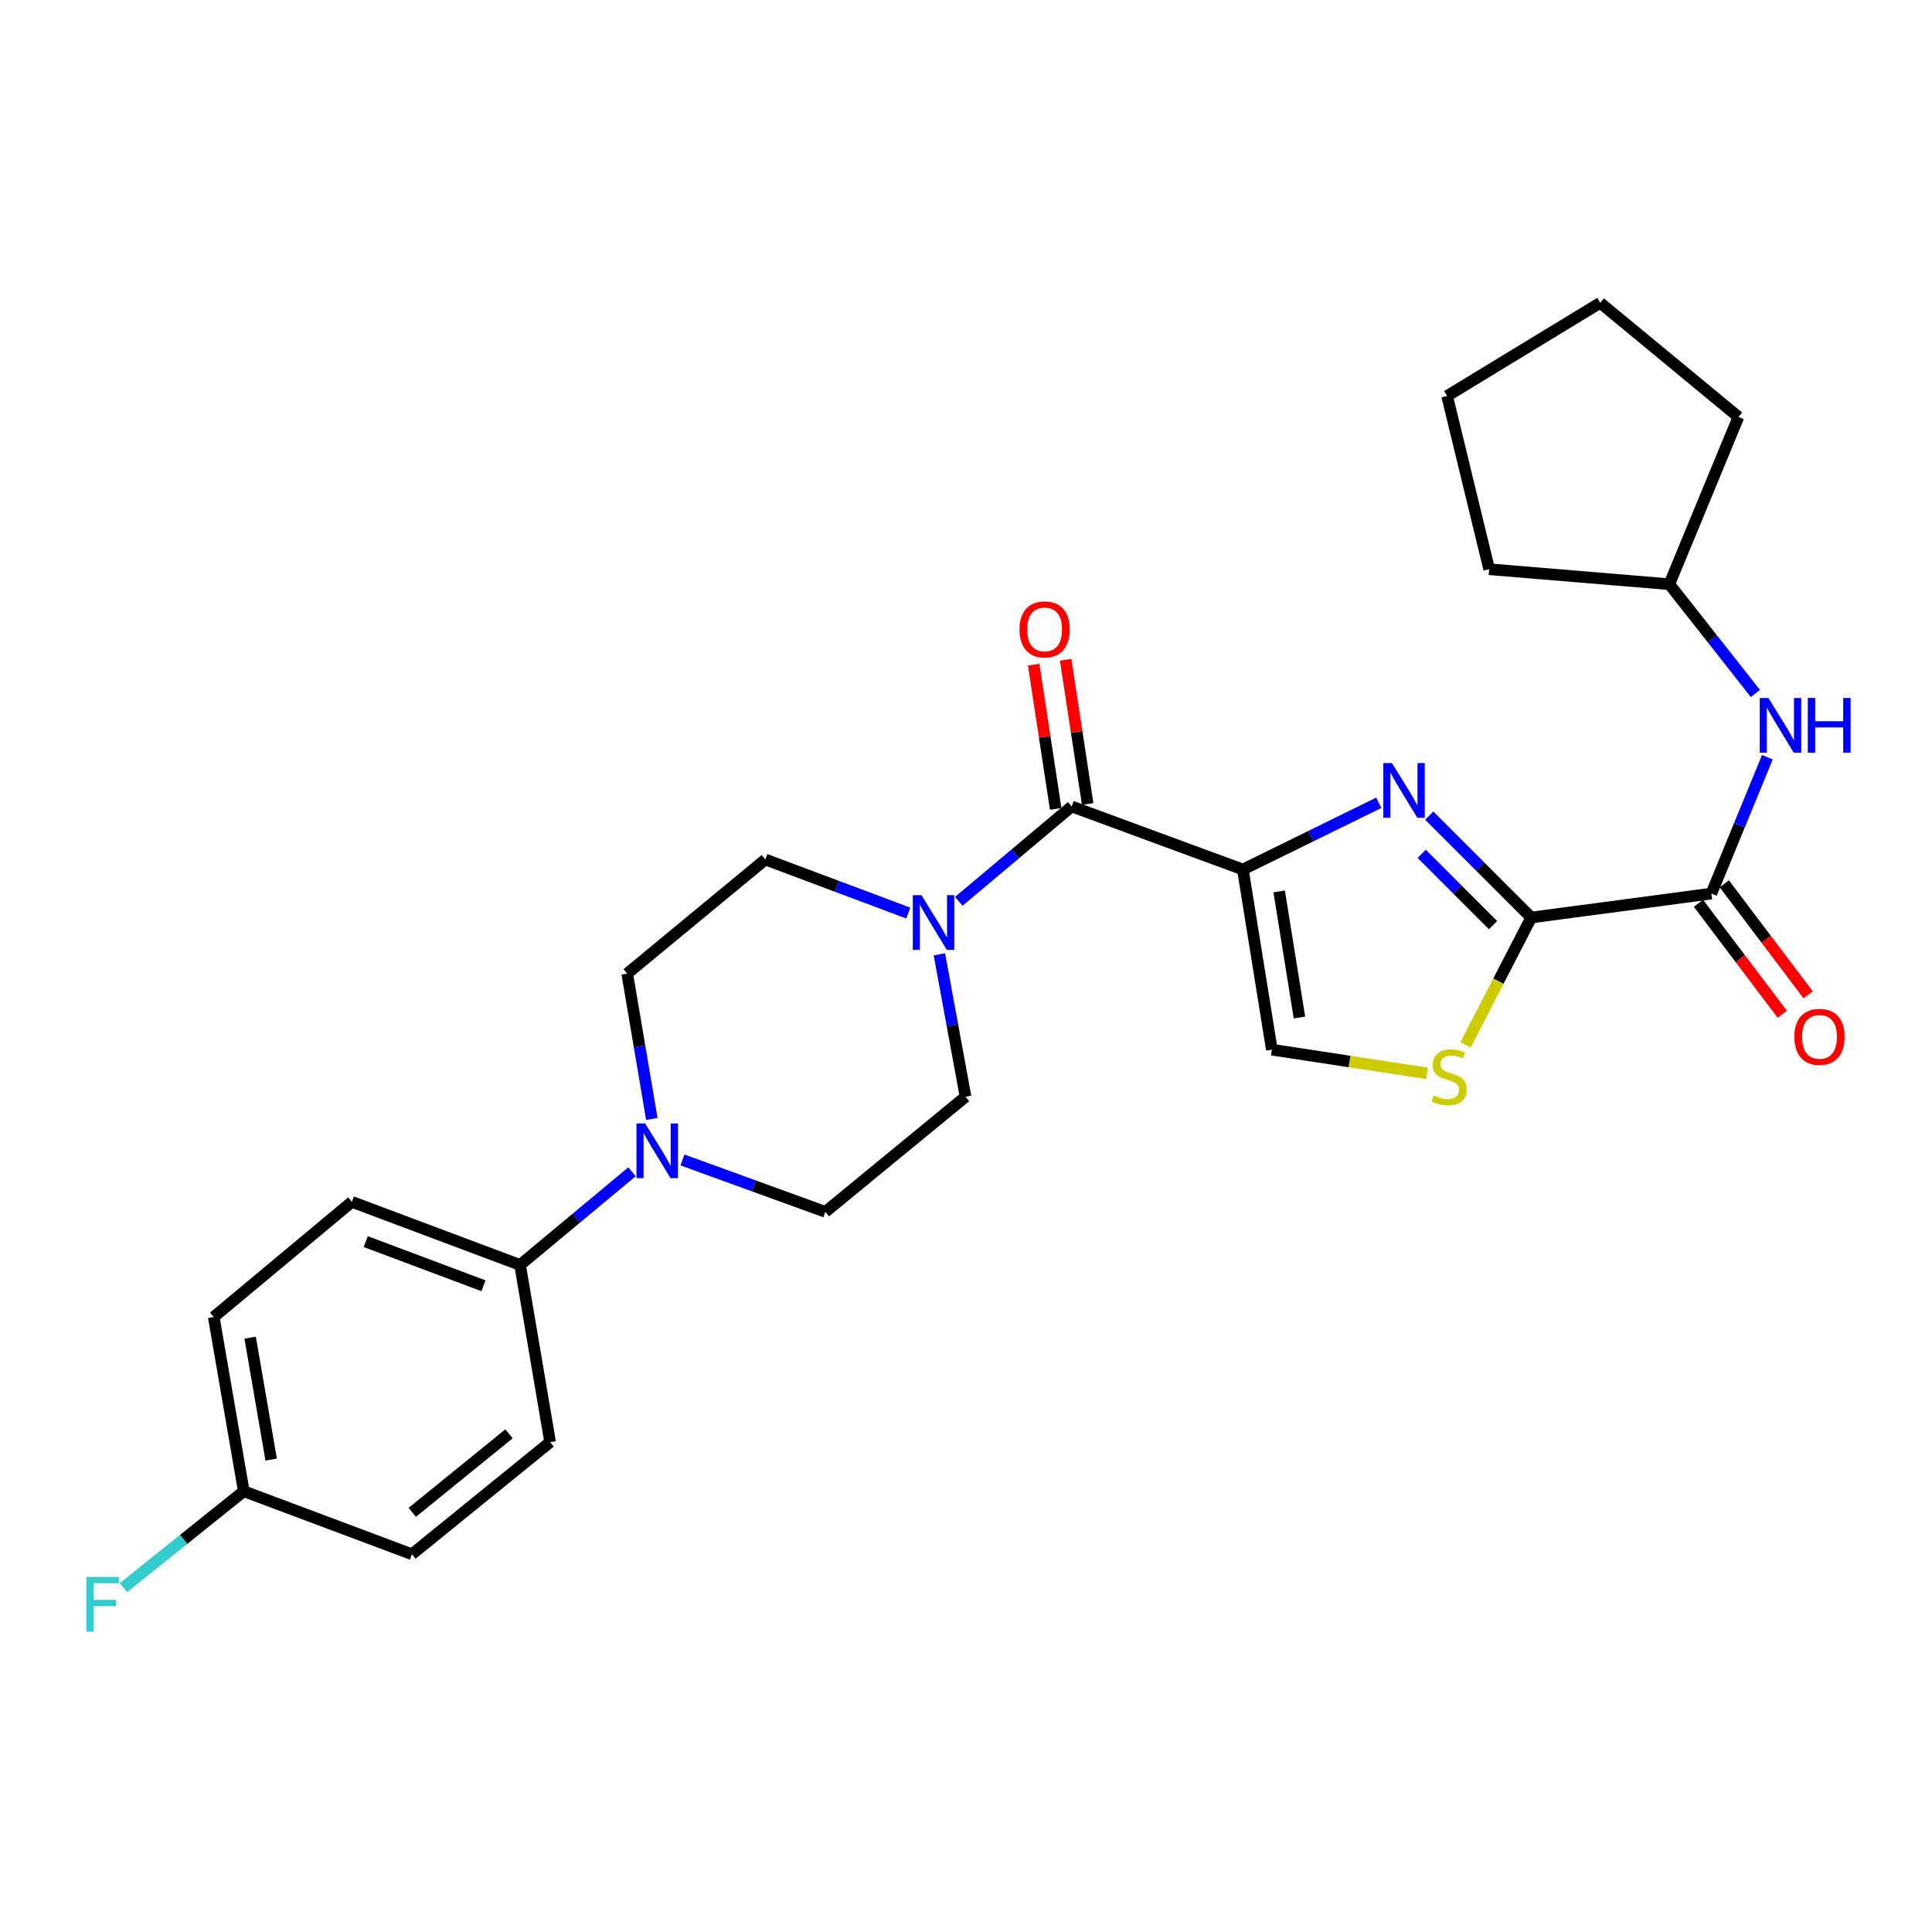 <?xml version='1.0' encoding='iso-8859-1'?>
<svg version='1.1' baseProfile='full'
              xmlns='http://www.w3.org/2000/svg'
                      xmlns:rdkit='http://www.rdkit.org/xml'
                      xmlns:xlink='http://www.w3.org/1999/xlink'
                  xml:space='preserve'
width='1000px' height='1000px' viewBox='0 0 1000 1000'>
<!-- END OF HEADER -->
<rect style='opacity:1.0;fill:#FFFFFF;stroke:none' width='1000' height='1000' x='0' y='0'> </rect>
<path class='bond-0' d='M 643.309,450.056 L 678.482,432.789' style='fill:none;fill-rule:evenodd;stroke:#000000;stroke-width:6px;stroke-linecap:butt;stroke-linejoin:miter;stroke-opacity:1' />
<path class='bond-0' d='M 678.482,432.789 L 713.655,415.522' style='fill:none;fill-rule:evenodd;stroke:#0000FF;stroke-width:6px;stroke-linecap:butt;stroke-linejoin:miter;stroke-opacity:1' />
<path class='bond-2' d='M 643.309,450.056 L 554.699,417.427' style='fill:none;fill-rule:evenodd;stroke:#000000;stroke-width:6px;stroke-linecap:butt;stroke-linejoin:miter;stroke-opacity:1' />
<path class='bond-6' d='M 643.309,450.056 L 658.307,543.308' style='fill:none;fill-rule:evenodd;stroke:#000000;stroke-width:6px;stroke-linecap:butt;stroke-linejoin:miter;stroke-opacity:1' />
<path class='bond-6' d='M 662.093,461.384 L 672.591,526.661' style='fill:none;fill-rule:evenodd;stroke:#000000;stroke-width:6px;stroke-linecap:butt;stroke-linejoin:miter;stroke-opacity:1' />
<path class='bond-1' d='M 739.785,422.173 L 766.168,448.549' style='fill:none;fill-rule:evenodd;stroke:#0000FF;stroke-width:6px;stroke-linecap:butt;stroke-linejoin:miter;stroke-opacity:1' />
<path class='bond-1' d='M 766.168,448.549 L 792.552,474.925' style='fill:none;fill-rule:evenodd;stroke:#000000;stroke-width:6px;stroke-linecap:butt;stroke-linejoin:miter;stroke-opacity:1' />
<path class='bond-1' d='M 735.86,441.929 L 754.328,460.393' style='fill:none;fill-rule:evenodd;stroke:#0000FF;stroke-width:6px;stroke-linecap:butt;stroke-linejoin:miter;stroke-opacity:1' />
<path class='bond-1' d='M 754.328,460.393 L 772.796,478.856' style='fill:none;fill-rule:evenodd;stroke:#000000;stroke-width:6px;stroke-linecap:butt;stroke-linejoin:miter;stroke-opacity:1' />
<path class='bond-3' d='M 792.552,474.925 L 885.804,462.495' style='fill:none;fill-rule:evenodd;stroke:#000000;stroke-width:6px;stroke-linecap:butt;stroke-linejoin:miter;stroke-opacity:1' />
<path class='bond-27' d='M 792.552,474.925 L 775.546,507.894' style='fill:none;fill-rule:evenodd;stroke:#000000;stroke-width:6px;stroke-linecap:butt;stroke-linejoin:miter;stroke-opacity:1' />
<path class='bond-27' d='M 775.546,507.894 L 758.54,540.864' style='fill:none;fill-rule:evenodd;stroke:#CCCC00;stroke-width:6px;stroke-linecap:butt;stroke-linejoin:miter;stroke-opacity:1' />
<path class='bond-5' d='M 554.699,417.427 L 525.487,441.972' style='fill:none;fill-rule:evenodd;stroke:#000000;stroke-width:6px;stroke-linecap:butt;stroke-linejoin:miter;stroke-opacity:1' />
<path class='bond-5' d='M 525.487,441.972 L 496.274,466.517' style='fill:none;fill-rule:evenodd;stroke:#0000FF;stroke-width:6px;stroke-linecap:butt;stroke-linejoin:miter;stroke-opacity:1' />
<path class='bond-10' d='M 562.977,416.164 L 557.279,378.84' style='fill:none;fill-rule:evenodd;stroke:#000000;stroke-width:6px;stroke-linecap:butt;stroke-linejoin:miter;stroke-opacity:1' />
<path class='bond-10' d='M 557.279,378.84 L 551.582,341.517' style='fill:none;fill-rule:evenodd;stroke:#FF0000;stroke-width:6px;stroke-linecap:butt;stroke-linejoin:miter;stroke-opacity:1' />
<path class='bond-10' d='M 546.422,418.691 L 540.724,381.367' style='fill:none;fill-rule:evenodd;stroke:#000000;stroke-width:6px;stroke-linecap:butt;stroke-linejoin:miter;stroke-opacity:1' />
<path class='bond-10' d='M 540.724,381.367 L 535.027,344.044' style='fill:none;fill-rule:evenodd;stroke:#FF0000;stroke-width:6px;stroke-linecap:butt;stroke-linejoin:miter;stroke-opacity:1' />
<path class='bond-8' d='M 885.804,462.495 L 900.298,427.219' style='fill:none;fill-rule:evenodd;stroke:#000000;stroke-width:6px;stroke-linecap:butt;stroke-linejoin:miter;stroke-opacity:1' />
<path class='bond-8' d='M 900.298,427.219 L 914.792,391.943' style='fill:none;fill-rule:evenodd;stroke:#0000FF;stroke-width:6px;stroke-linecap:butt;stroke-linejoin:miter;stroke-opacity:1' />
<path class='bond-15' d='M 879.122,467.542 L 900.819,496.269' style='fill:none;fill-rule:evenodd;stroke:#000000;stroke-width:6px;stroke-linecap:butt;stroke-linejoin:miter;stroke-opacity:1' />
<path class='bond-15' d='M 900.819,496.269 L 922.516,524.996' style='fill:none;fill-rule:evenodd;stroke:#FF0000;stroke-width:6px;stroke-linecap:butt;stroke-linejoin:miter;stroke-opacity:1' />
<path class='bond-15' d='M 892.486,457.448 L 914.183,486.176' style='fill:none;fill-rule:evenodd;stroke:#000000;stroke-width:6px;stroke-linecap:butt;stroke-linejoin:miter;stroke-opacity:1' />
<path class='bond-15' d='M 914.183,486.176 L 935.88,514.903' style='fill:none;fill-rule:evenodd;stroke:#FF0000;stroke-width:6px;stroke-linecap:butt;stroke-linejoin:miter;stroke-opacity:1' />
<path class='bond-4' d='M 738.661,555.562 L 698.484,549.435' style='fill:none;fill-rule:evenodd;stroke:#CCCC00;stroke-width:6px;stroke-linecap:butt;stroke-linejoin:miter;stroke-opacity:1' />
<path class='bond-4' d='M 698.484,549.435 L 658.307,543.308' style='fill:none;fill-rule:evenodd;stroke:#000000;stroke-width:6px;stroke-linecap:butt;stroke-linejoin:miter;stroke-opacity:1' />
<path class='bond-11' d='M 470.135,472.606 L 433.139,458.74' style='fill:none;fill-rule:evenodd;stroke:#0000FF;stroke-width:6px;stroke-linecap:butt;stroke-linejoin:miter;stroke-opacity:1' />
<path class='bond-11' d='M 433.139,458.74 L 396.143,444.874' style='fill:none;fill-rule:evenodd;stroke:#000000;stroke-width:6px;stroke-linecap:butt;stroke-linejoin:miter;stroke-opacity:1' />
<path class='bond-12' d='M 486.223,493.954 L 492.996,530.81' style='fill:none;fill-rule:evenodd;stroke:#0000FF;stroke-width:6px;stroke-linecap:butt;stroke-linejoin:miter;stroke-opacity:1' />
<path class='bond-12' d='M 492.996,530.81 L 499.769,567.666' style='fill:none;fill-rule:evenodd;stroke:#000000;stroke-width:6px;stroke-linecap:butt;stroke-linejoin:miter;stroke-opacity:1' />
<path class='bond-7' d='M 353.236,600.392 L 390.227,613.824' style='fill:none;fill-rule:evenodd;stroke:#0000FF;stroke-width:6px;stroke-linecap:butt;stroke-linejoin:miter;stroke-opacity:1' />
<path class='bond-7' d='M 390.227,613.824 L 427.218,627.257' style='fill:none;fill-rule:evenodd;stroke:#000000;stroke-width:6px;stroke-linecap:butt;stroke-linejoin:miter;stroke-opacity:1' />
<path class='bond-9' d='M 327.132,606.513 L 298.162,630.627' style='fill:none;fill-rule:evenodd;stroke:#0000FF;stroke-width:6px;stroke-linecap:butt;stroke-linejoin:miter;stroke-opacity:1' />
<path class='bond-9' d='M 298.162,630.627 L 269.193,654.74' style='fill:none;fill-rule:evenodd;stroke:#000000;stroke-width:6px;stroke-linecap:butt;stroke-linejoin:miter;stroke-opacity:1' />
<path class='bond-28' d='M 337.388,579.166 L 331.016,541.555' style='fill:none;fill-rule:evenodd;stroke:#0000FF;stroke-width:6px;stroke-linecap:butt;stroke-linejoin:miter;stroke-opacity:1' />
<path class='bond-28' d='M 331.016,541.555 L 324.643,503.944' style='fill:none;fill-rule:evenodd;stroke:#000000;stroke-width:6px;stroke-linecap:butt;stroke-linejoin:miter;stroke-opacity:1' />
<path class='bond-19' d='M 908.593,358.945 L 886.318,330.665' style='fill:none;fill-rule:evenodd;stroke:#0000FF;stroke-width:6px;stroke-linecap:butt;stroke-linejoin:miter;stroke-opacity:1' />
<path class='bond-19' d='M 886.318,330.665 L 864.042,302.385' style='fill:none;fill-rule:evenodd;stroke:#000000;stroke-width:6px;stroke-linecap:butt;stroke-linejoin:miter;stroke-opacity:1' />
<path class='bond-16' d='M 269.193,654.74 L 182.127,622.074' style='fill:none;fill-rule:evenodd;stroke:#000000;stroke-width:6px;stroke-linecap:butt;stroke-linejoin:miter;stroke-opacity:1' />
<path class='bond-16' d='M 250.25,665.52 L 189.304,642.654' style='fill:none;fill-rule:evenodd;stroke:#000000;stroke-width:6px;stroke-linecap:butt;stroke-linejoin:miter;stroke-opacity:1' />
<path class='bond-17' d='M 269.193,654.74 L 284.739,746.448' style='fill:none;fill-rule:evenodd;stroke:#000000;stroke-width:6px;stroke-linecap:butt;stroke-linejoin:miter;stroke-opacity:1' />
<path class='bond-14' d='M 396.143,444.874 L 324.643,503.944' style='fill:none;fill-rule:evenodd;stroke:#000000;stroke-width:6px;stroke-linecap:butt;stroke-linejoin:miter;stroke-opacity:1' />
<path class='bond-13' d='M 499.769,567.666 L 427.218,627.257' style='fill:none;fill-rule:evenodd;stroke:#000000;stroke-width:6px;stroke-linecap:butt;stroke-linejoin:miter;stroke-opacity:1' />
<path class='bond-21' d='M 182.127,622.074 L 110.637,681.684' style='fill:none;fill-rule:evenodd;stroke:#000000;stroke-width:6px;stroke-linecap:butt;stroke-linejoin:miter;stroke-opacity:1' />
<path class='bond-20' d='M 284.739,746.448 L 213.221,804.485' style='fill:none;fill-rule:evenodd;stroke:#000000;stroke-width:6px;stroke-linecap:butt;stroke-linejoin:miter;stroke-opacity:1' />
<path class='bond-20' d='M 263.459,742.15 L 213.396,782.776' style='fill:none;fill-rule:evenodd;stroke:#000000;stroke-width:6px;stroke-linecap:butt;stroke-linejoin:miter;stroke-opacity:1' />
<path class='bond-18' d='M 126.183,771.857 L 213.221,804.485' style='fill:none;fill-rule:evenodd;stroke:#000000;stroke-width:6px;stroke-linecap:butt;stroke-linejoin:miter;stroke-opacity:1' />
<path class='bond-22' d='M 126.183,771.857 L 95.023,796.817' style='fill:none;fill-rule:evenodd;stroke:#000000;stroke-width:6px;stroke-linecap:butt;stroke-linejoin:miter;stroke-opacity:1' />
<path class='bond-22' d='M 95.023,796.817 L 63.863,821.777' style='fill:none;fill-rule:evenodd;stroke:#33CCCC;stroke-width:6px;stroke-linecap:butt;stroke-linejoin:miter;stroke-opacity:1' />
<path class='bond-30' d='M 126.183,771.857 L 110.637,681.684' style='fill:none;fill-rule:evenodd;stroke:#000000;stroke-width:6px;stroke-linecap:butt;stroke-linejoin:miter;stroke-opacity:1' />
<path class='bond-30' d='M 140.355,755.485 L 129.472,692.365' style='fill:none;fill-rule:evenodd;stroke:#000000;stroke-width:6px;stroke-linecap:butt;stroke-linejoin:miter;stroke-opacity:1' />
<path class='bond-23' d='M 864.042,302.385 L 899.816,215.823' style='fill:none;fill-rule:evenodd;stroke:#000000;stroke-width:6px;stroke-linecap:butt;stroke-linejoin:miter;stroke-opacity:1' />
<path class='bond-24' d='M 864.042,302.385 L 770.79,294.626' style='fill:none;fill-rule:evenodd;stroke:#000000;stroke-width:6px;stroke-linecap:butt;stroke-linejoin:miter;stroke-opacity:1' />
<path class='bond-26' d='M 899.816,215.823 L 828.278,156.743' style='fill:none;fill-rule:evenodd;stroke:#000000;stroke-width:6px;stroke-linecap:butt;stroke-linejoin:miter;stroke-opacity:1' />
<path class='bond-25' d='M 770.79,294.626 L 749.019,204.965' style='fill:none;fill-rule:evenodd;stroke:#000000;stroke-width:6px;stroke-linecap:butt;stroke-linejoin:miter;stroke-opacity:1' />
<path class='bond-29' d='M 749.019,204.965 L 828.278,156.743' style='fill:none;fill-rule:evenodd;stroke:#000000;stroke-width:6px;stroke-linecap:butt;stroke-linejoin:miter;stroke-opacity:1' />
<path  class='atom-1' d='M 720.458 394.95
L 729.738 409.95
Q 730.658 411.43, 732.138 414.11
Q 733.618 416.79, 733.698 416.95
L 733.698 394.95
L 737.458 394.95
L 737.458 423.27
L 733.578 423.27
L 723.618 406.87
Q 722.458 404.95, 721.218 402.75
Q 720.018 400.55, 719.658 399.87
L 719.658 423.27
L 715.978 423.27
L 715.978 394.95
L 720.458 394.95
' fill='#0000FF'/>
<path  class='atom-5' d='M 742.061 567.021
Q 742.381 567.141, 743.701 567.701
Q 745.021 568.261, 746.461 568.621
Q 747.941 568.941, 749.381 568.941
Q 752.061 568.941, 753.621 567.661
Q 755.181 566.341, 755.181 564.061
Q 755.181 562.501, 754.381 561.541
Q 753.621 560.581, 752.421 560.061
Q 751.221 559.541, 749.221 558.941
Q 746.701 558.181, 745.181 557.461
Q 743.701 556.741, 742.621 555.221
Q 741.581 553.701, 741.581 551.141
Q 741.581 547.581, 743.981 545.381
Q 746.421 543.181, 751.221 543.181
Q 754.501 543.181, 758.221 544.741
L 757.301 547.821
Q 753.901 546.421, 751.341 546.421
Q 748.581 546.421, 747.061 547.581
Q 745.541 548.701, 745.581 550.661
Q 745.581 552.181, 746.341 553.101
Q 747.141 554.021, 748.261 554.541
Q 749.421 555.061, 751.341 555.661
Q 753.901 556.461, 755.421 557.261
Q 756.941 558.061, 758.021 559.701
Q 759.141 561.301, 759.141 564.061
Q 759.141 567.981, 756.501 570.101
Q 753.901 572.181, 749.541 572.181
Q 747.021 572.181, 745.101 571.621
Q 743.221 571.101, 740.981 570.181
L 742.061 567.021
' fill='#CCCC00'/>
<path  class='atom-6' d='M 476.939 463.342
L 486.219 478.342
Q 487.139 479.822, 488.619 482.502
Q 490.099 485.182, 490.179 485.342
L 490.179 463.342
L 493.939 463.342
L 493.939 491.662
L 490.059 491.662
L 480.099 475.262
Q 478.939 473.342, 477.699 471.142
Q 476.499 468.942, 476.139 468.262
L 476.139 491.662
L 472.459 491.662
L 472.459 463.342
L 476.939 463.342
' fill='#0000FF'/>
<path  class='atom-8' d='M 333.921 581.491
L 343.201 596.491
Q 344.121 597.971, 345.601 600.651
Q 347.081 603.331, 347.161 603.491
L 347.161 581.491
L 350.921 581.491
L 350.921 609.811
L 347.041 609.811
L 337.081 593.411
Q 335.921 591.491, 334.681 589.291
Q 333.481 587.091, 333.121 586.411
L 333.121 609.811
L 329.441 609.811
L 329.441 581.491
L 333.921 581.491
' fill='#0000FF'/>
<path  class='atom-9' d='M 915.317 361.27
L 924.597 376.27
Q 925.517 377.75, 926.997 380.43
Q 928.477 383.11, 928.557 383.27
L 928.557 361.27
L 932.317 361.27
L 932.317 389.59
L 928.437 389.59
L 918.477 373.19
Q 917.317 371.27, 916.077 369.07
Q 914.877 366.87, 914.517 366.19
L 914.517 389.59
L 910.837 389.59
L 910.837 361.27
L 915.317 361.27
' fill='#0000FF'/>
<path  class='atom-9' d='M 935.717 361.27
L 939.557 361.27
L 939.557 373.31
L 954.037 373.31
L 954.037 361.27
L 957.877 361.27
L 957.877 389.59
L 954.037 389.59
L 954.037 376.51
L 939.557 376.51
L 939.557 389.59
L 935.717 389.59
L 935.717 361.27
' fill='#0000FF'/>
<path  class='atom-11' d='M 527.697 325.781
Q 527.697 318.981, 531.057 315.181
Q 534.417 311.381, 540.697 311.381
Q 546.977 311.381, 550.337 315.181
Q 553.697 318.981, 553.697 325.781
Q 553.697 332.661, 550.297 336.581
Q 546.897 340.461, 540.697 340.461
Q 534.457 340.461, 531.057 336.581
Q 527.697 332.701, 527.697 325.781
M 540.697 337.261
Q 545.017 337.261, 547.337 334.381
Q 549.697 331.461, 549.697 325.781
Q 549.697 320.221, 547.337 317.421
Q 545.017 314.581, 540.697 314.581
Q 536.377 314.581, 534.017 317.381
Q 531.697 320.181, 531.697 325.781
Q 531.697 331.501, 534.017 334.381
Q 536.377 337.261, 540.697 337.261
' fill='#FF0000'/>
<path  class='atom-16' d='M 928.767 536.671
Q 928.767 529.871, 932.127 526.071
Q 935.487 522.271, 941.767 522.271
Q 948.047 522.271, 951.407 526.071
Q 954.767 529.871, 954.767 536.671
Q 954.767 543.551, 951.367 547.471
Q 947.967 551.351, 941.767 551.351
Q 935.527 551.351, 932.127 547.471
Q 928.767 543.591, 928.767 536.671
M 941.767 548.151
Q 946.087 548.151, 948.407 545.271
Q 950.767 542.351, 950.767 536.671
Q 950.767 531.111, 948.407 528.311
Q 946.087 525.471, 941.767 525.471
Q 937.447 525.471, 935.087 528.271
Q 932.767 531.071, 932.767 536.671
Q 932.767 542.391, 935.087 545.271
Q 937.447 548.151, 941.767 548.151
' fill='#FF0000'/>
<path  class='atom-23' d='M 44.682 816.236
L 61.522 816.236
L 61.522 819.476
L 48.482 819.476
L 48.482 828.076
L 60.082 828.076
L 60.082 831.356
L 48.482 831.356
L 48.482 844.556
L 44.682 844.556
L 44.682 816.236
' fill='#33CCCC'/>
</svg>
